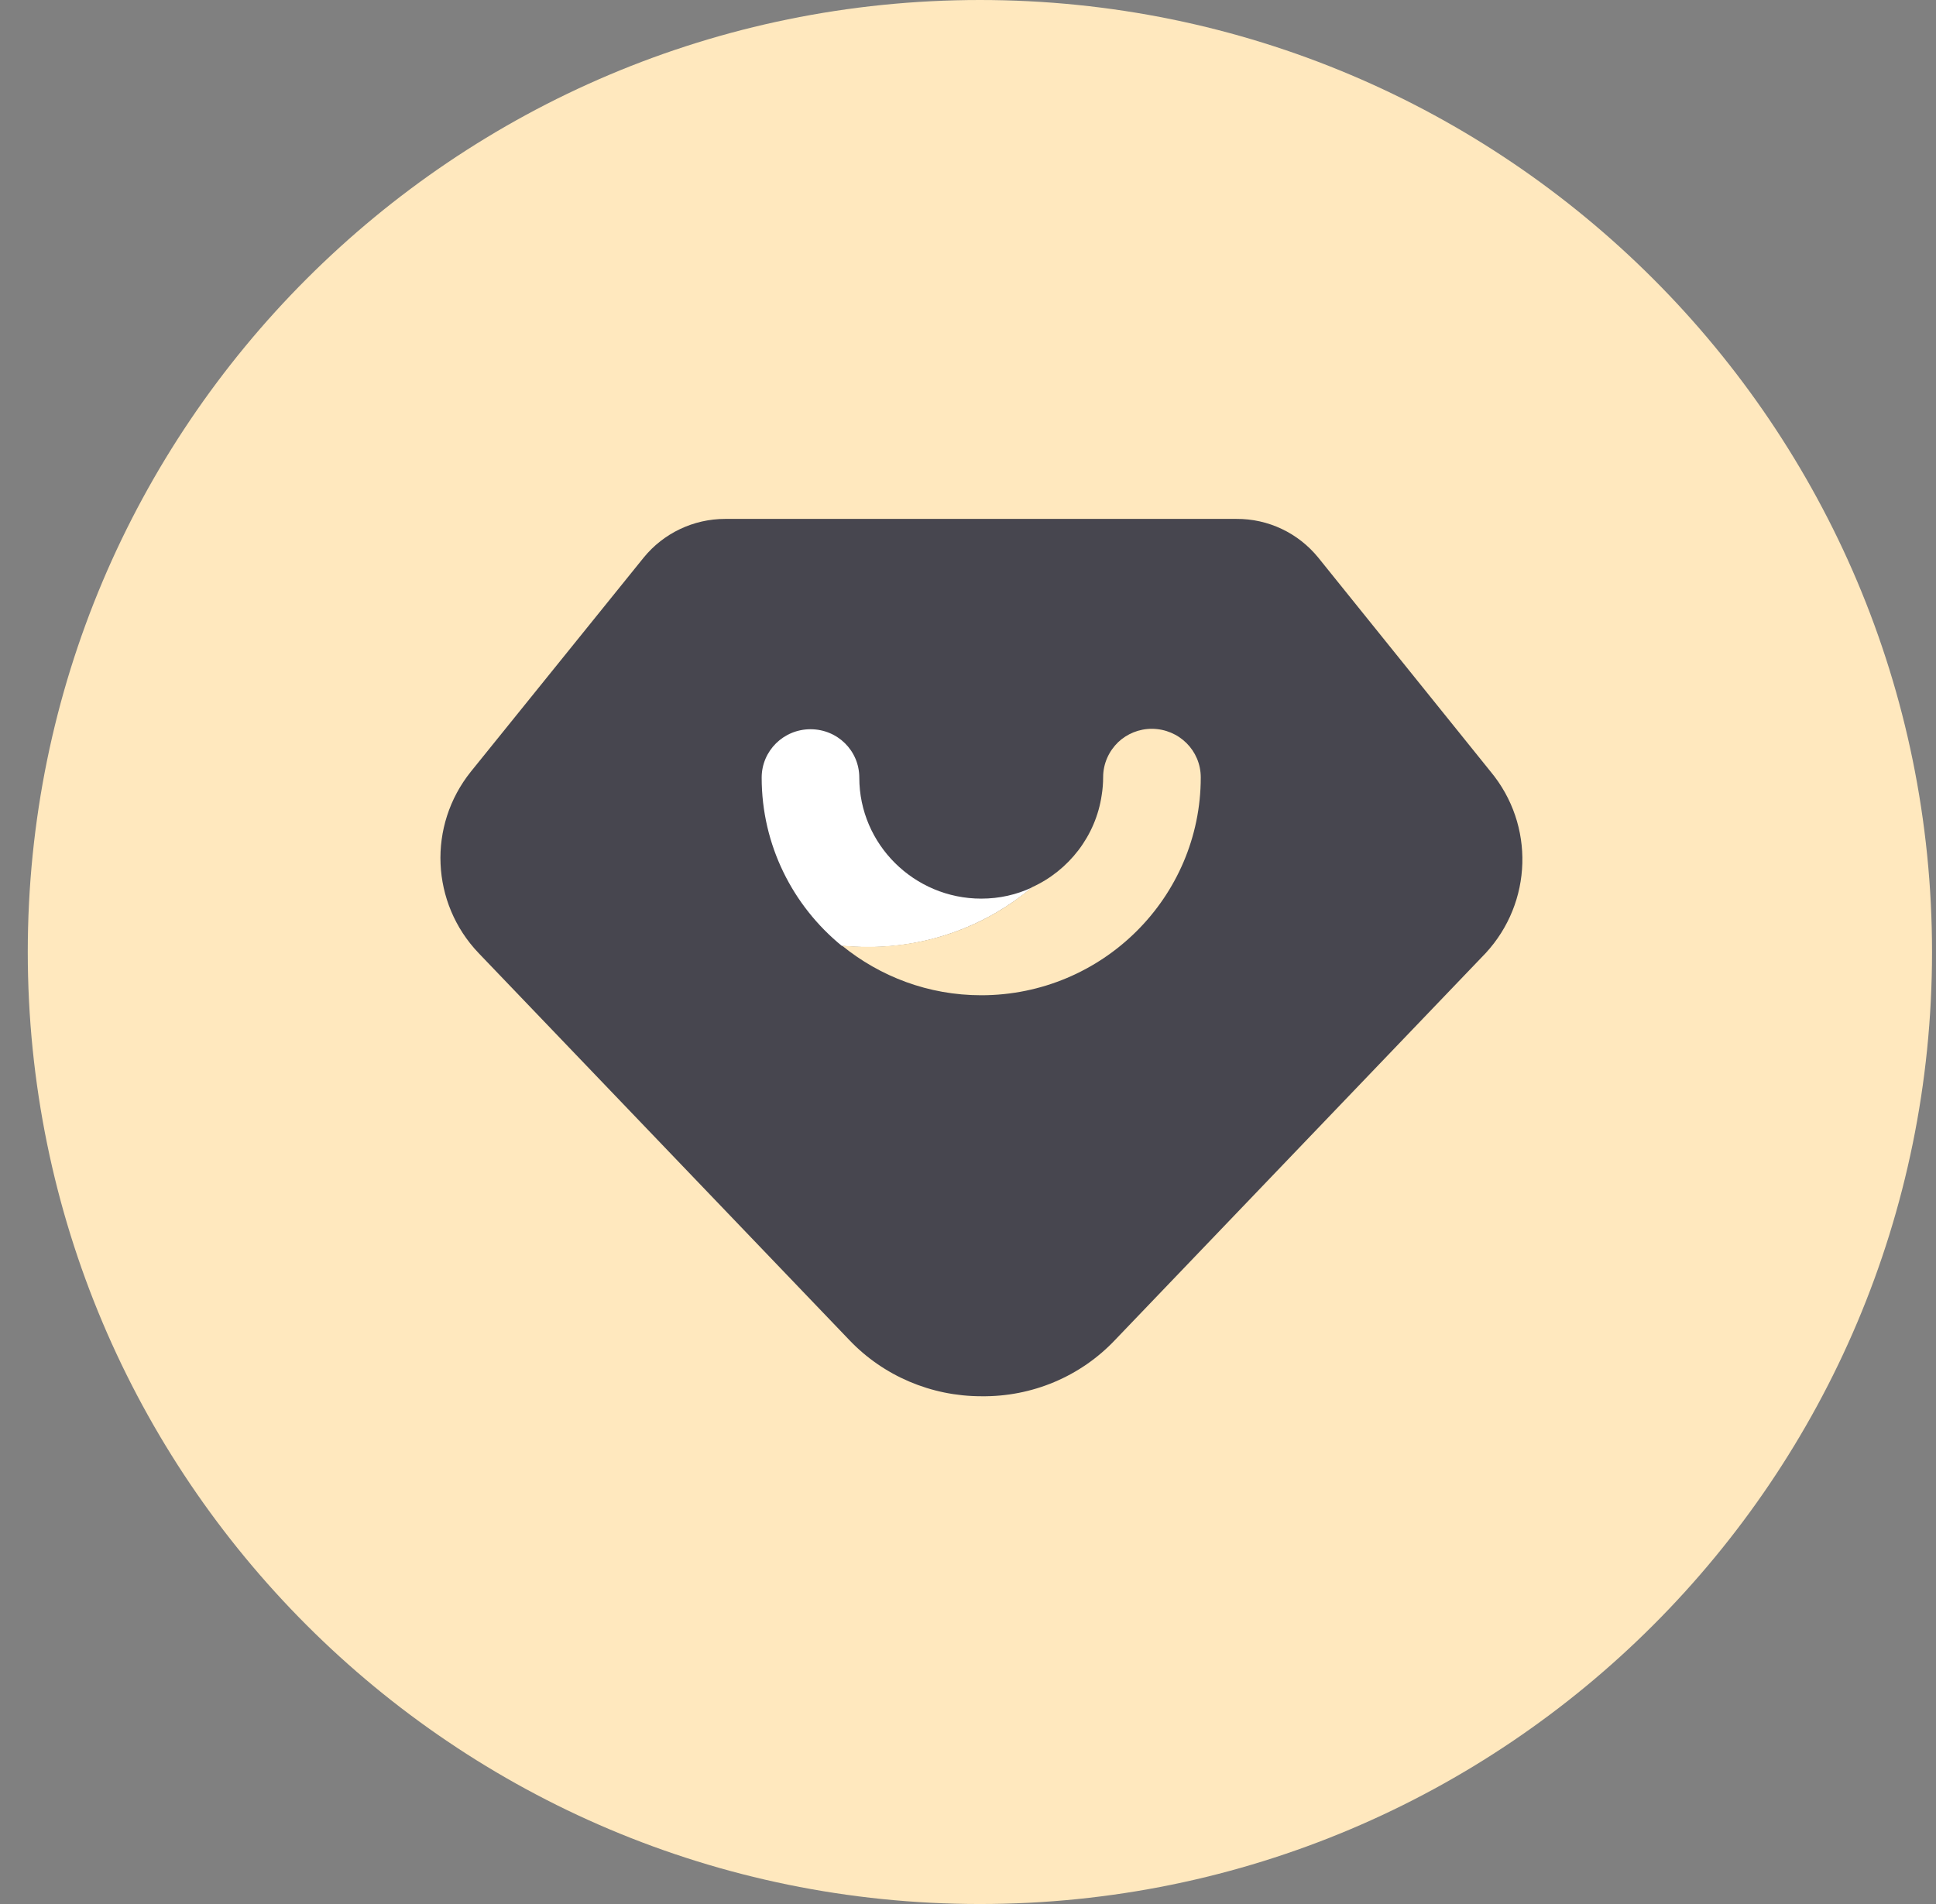 <svg 
 xmlns="http://www.w3.org/2000/svg"
 xmlns:xlink="http://www.w3.org/1999/xlink"
 width="61px" height="60px">
<rect width="100%" height="100%" fill="#808080" stroke="none"/>
<path fill-rule="evenodd"  fill="rgb(255, 232, 190)"
 d="M30.875,0.000 C47.444,0.000 60.875,13.431 60.875,30.000 C60.875,46.569 47.444,60.000 30.875,60.000 C14.307,60.000 0.875,46.569 0.875,30.000 C0.875,13.431 14.307,0.000 30.875,0.000 Z"/>
<path fill-rule="evenodd"  fill="rgb(71, 70, 79)"
 d="M46.810,30.036 L35.137,42.222 C34.044,43.380 32.514,44.021 30.916,43.999 C29.341,43.999 27.833,43.358 26.755,42.222 L15.082,30.036 C13.574,28.458 13.470,26.018 14.837,24.315 L20.283,17.569 C20.908,16.802 21.851,16.352 22.847,16.352 L38.956,16.352 C39.959,16.345 40.903,16.795 41.534,17.569 L46.966,24.315 C48.363,25.996 48.288,28.436 46.810,30.036 Z"/>
<path fill-rule="evenodd"  fill="rgb(255, 255, 255)"
 d="M32.521,27.964 C31.124,29.136 29.319,29.844 27.357,29.844 C27.082,29.844 26.800,29.829 26.532,29.807 L26.525,29.807 C24.979,28.547 23.999,26.630 23.999,24.506 C23.999,23.658 24.690,22.980 25.537,22.980 C26.391,22.980 27.075,23.658 27.075,24.506 C27.075,26.608 28.806,28.318 30.916,28.318 C31.496,28.318 32.031,28.193 32.521,27.964 Z"/>
<path fill-rule="evenodd"  fill="rgb(255, 232, 190)"
 d="M37.834,24.499 C37.834,28.281 34.735,31.363 30.916,31.363 C29.252,31.363 27.729,30.773 26.532,29.800 C26.800,29.822 27.075,29.837 27.357,29.837 C29.326,29.837 31.124,29.136 32.521,27.957 C33.673,27.433 34.527,26.342 34.713,25.052 C34.743,24.868 34.758,24.683 34.758,24.492 C34.758,24.057 34.943,23.666 35.233,23.386 C35.508,23.128 35.880,22.966 36.296,22.966 C37.150,22.973 37.834,23.651 37.834,24.499 L37.834,24.499 Z"/>
</svg>